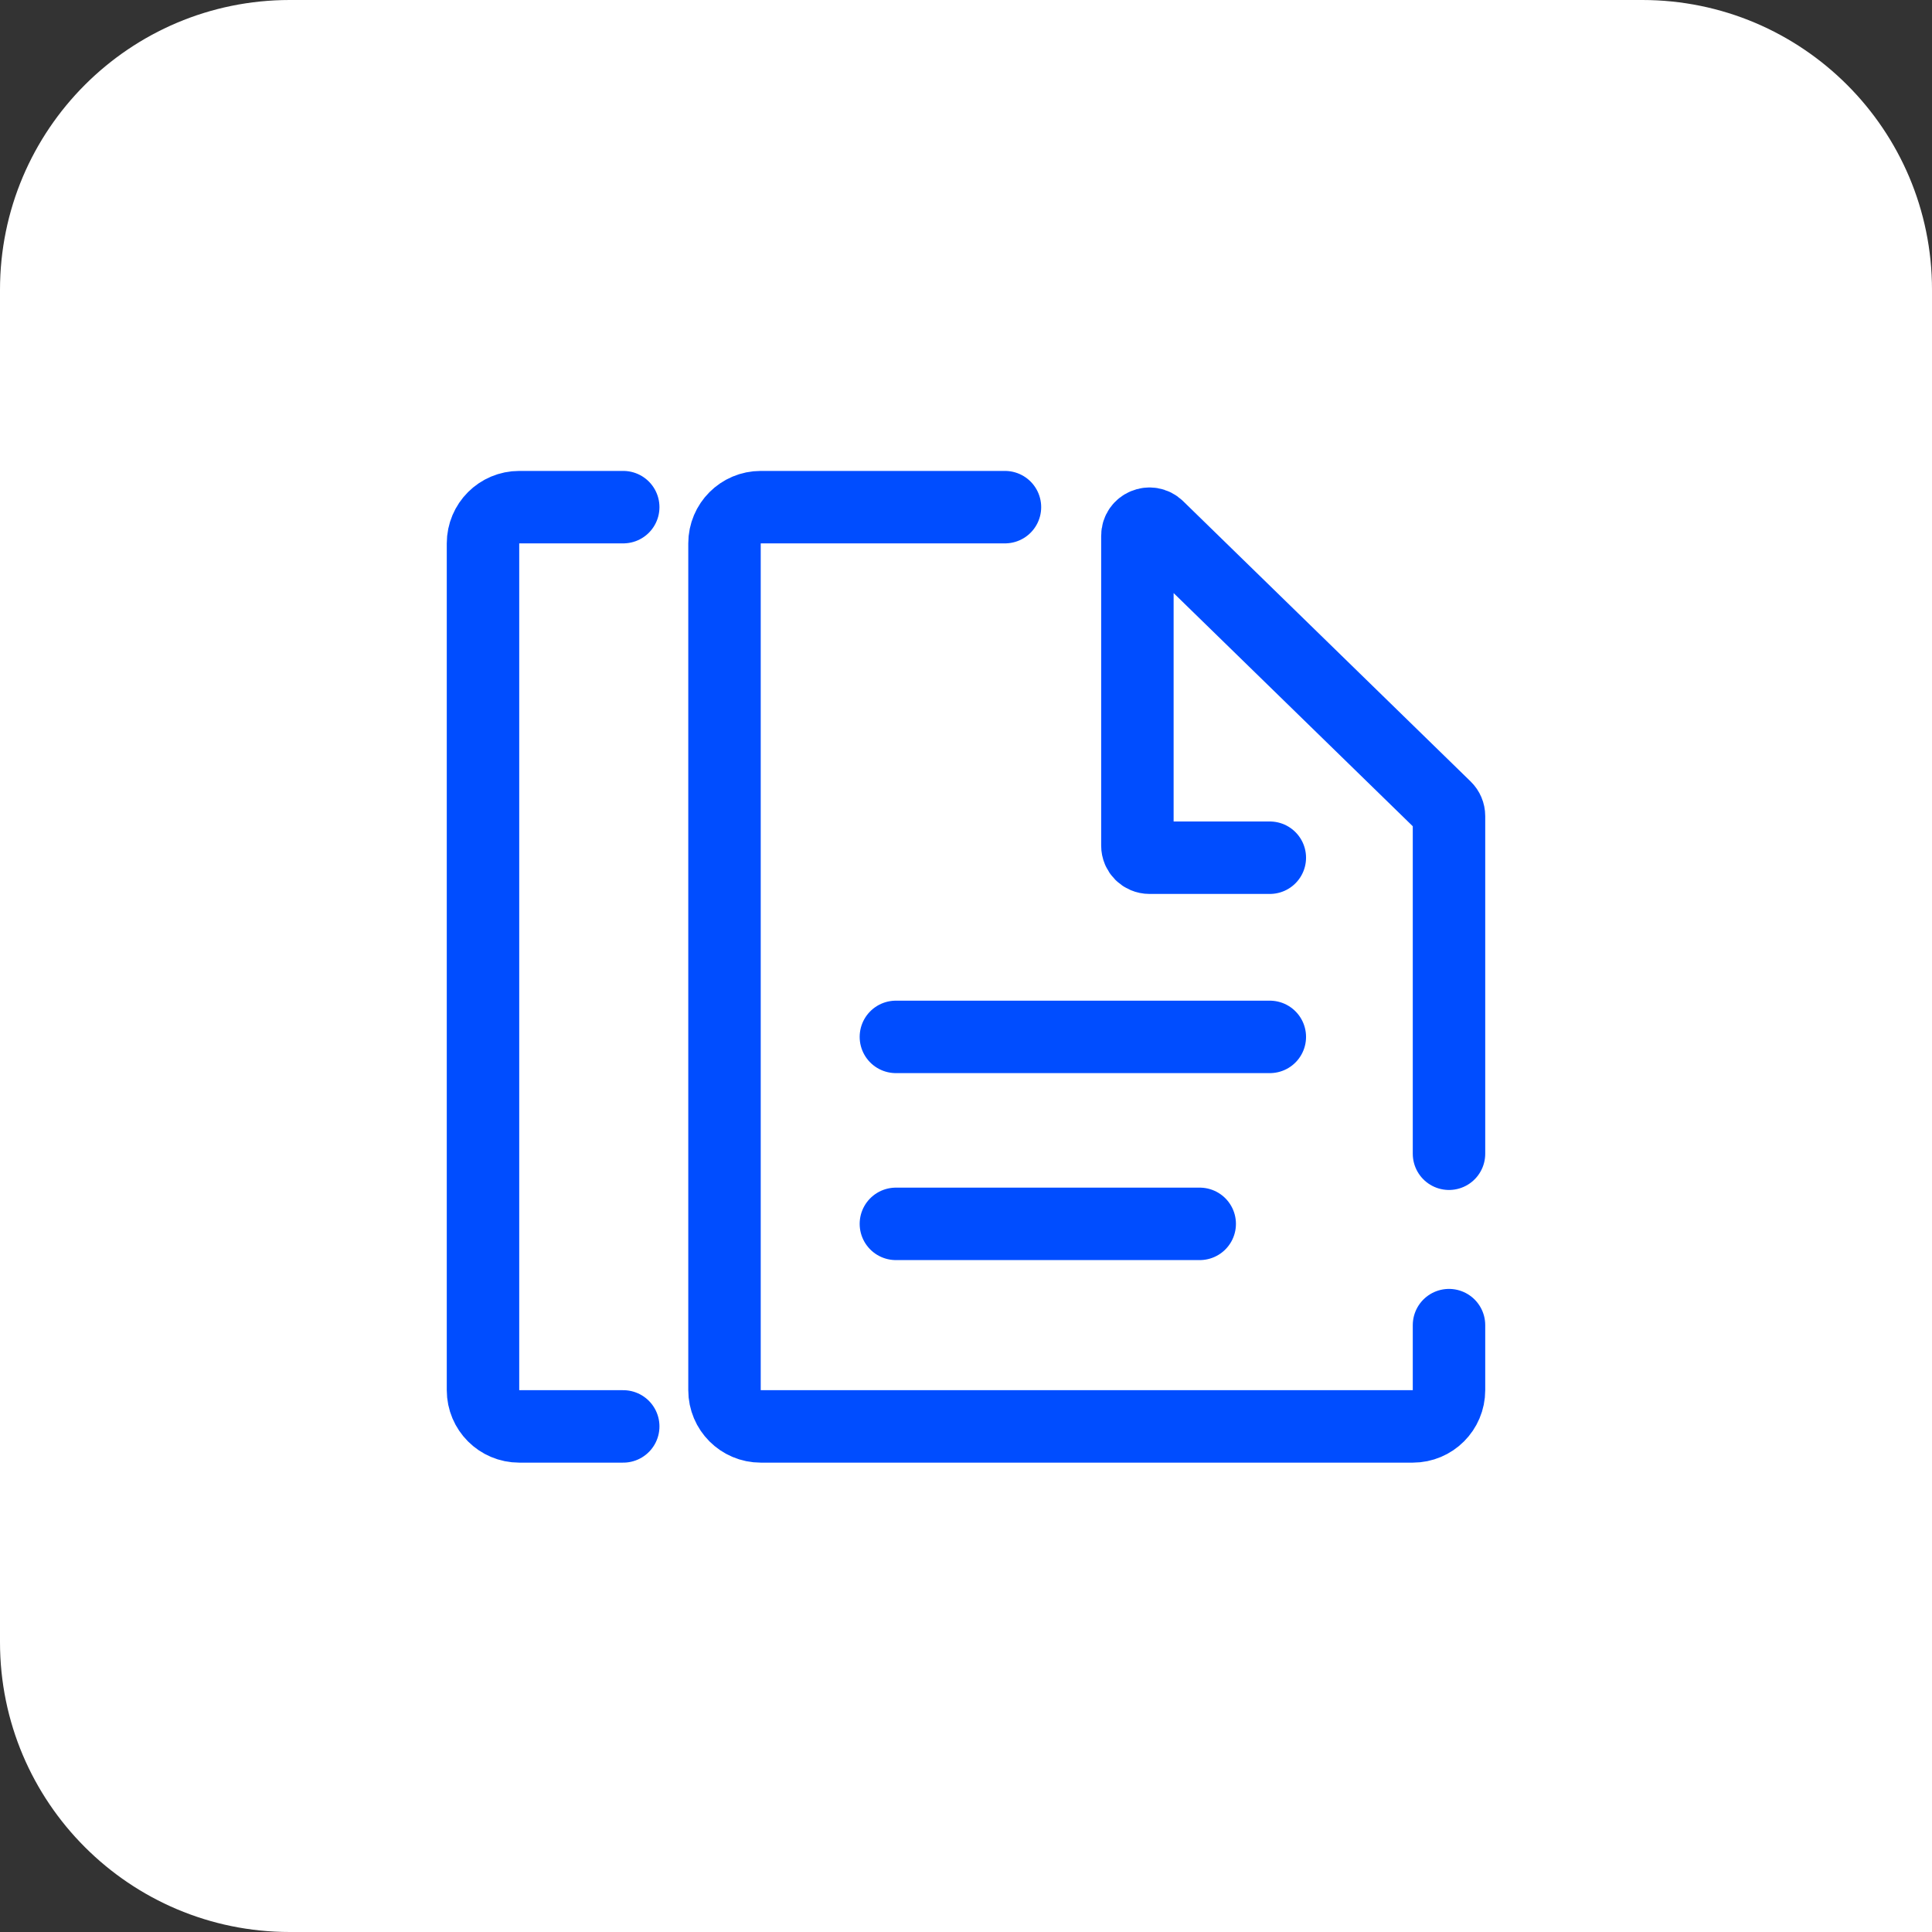 <?xml version="1.0" encoding="UTF-8"?> <svg xmlns="http://www.w3.org/2000/svg" width="160" height="160" viewBox="0 0 160 160" fill="none"><rect x="0" y="0" width="160" height="160" fill="#333333" stroke="none"/><path d="M0 24C0 10.745 10.745 0 24 0H136C149.255 0 160 10.745 160 24V160H24C10.745 160 0 149.255 0 136V24Z" fill="white"></path><path d="M51.613 42H43C41.343 42 40 43.343 40 45V115.129C40 116.786 41.343 118.129 43 118.129H51.613M83.226 42H63C61.343 42 60 43.343 60 45V115.129C60 116.786 61.343 118.129 63 118.129H117C118.657 118.129 120 116.786 120 115.129V109.742M120 95.548V67.583C120 67.313 119.891 67.055 119.698 66.867L95.892 43.656C95.258 43.038 94.194 43.487 94.194 44.372V70.032C94.194 70.585 94.641 71.032 95.194 71.032H105.161M105.161 85.871H74.194M99.355 101.355H74.194" stroke="#004DFF" stroke-width="6" stroke-linecap="round"></path></svg> 